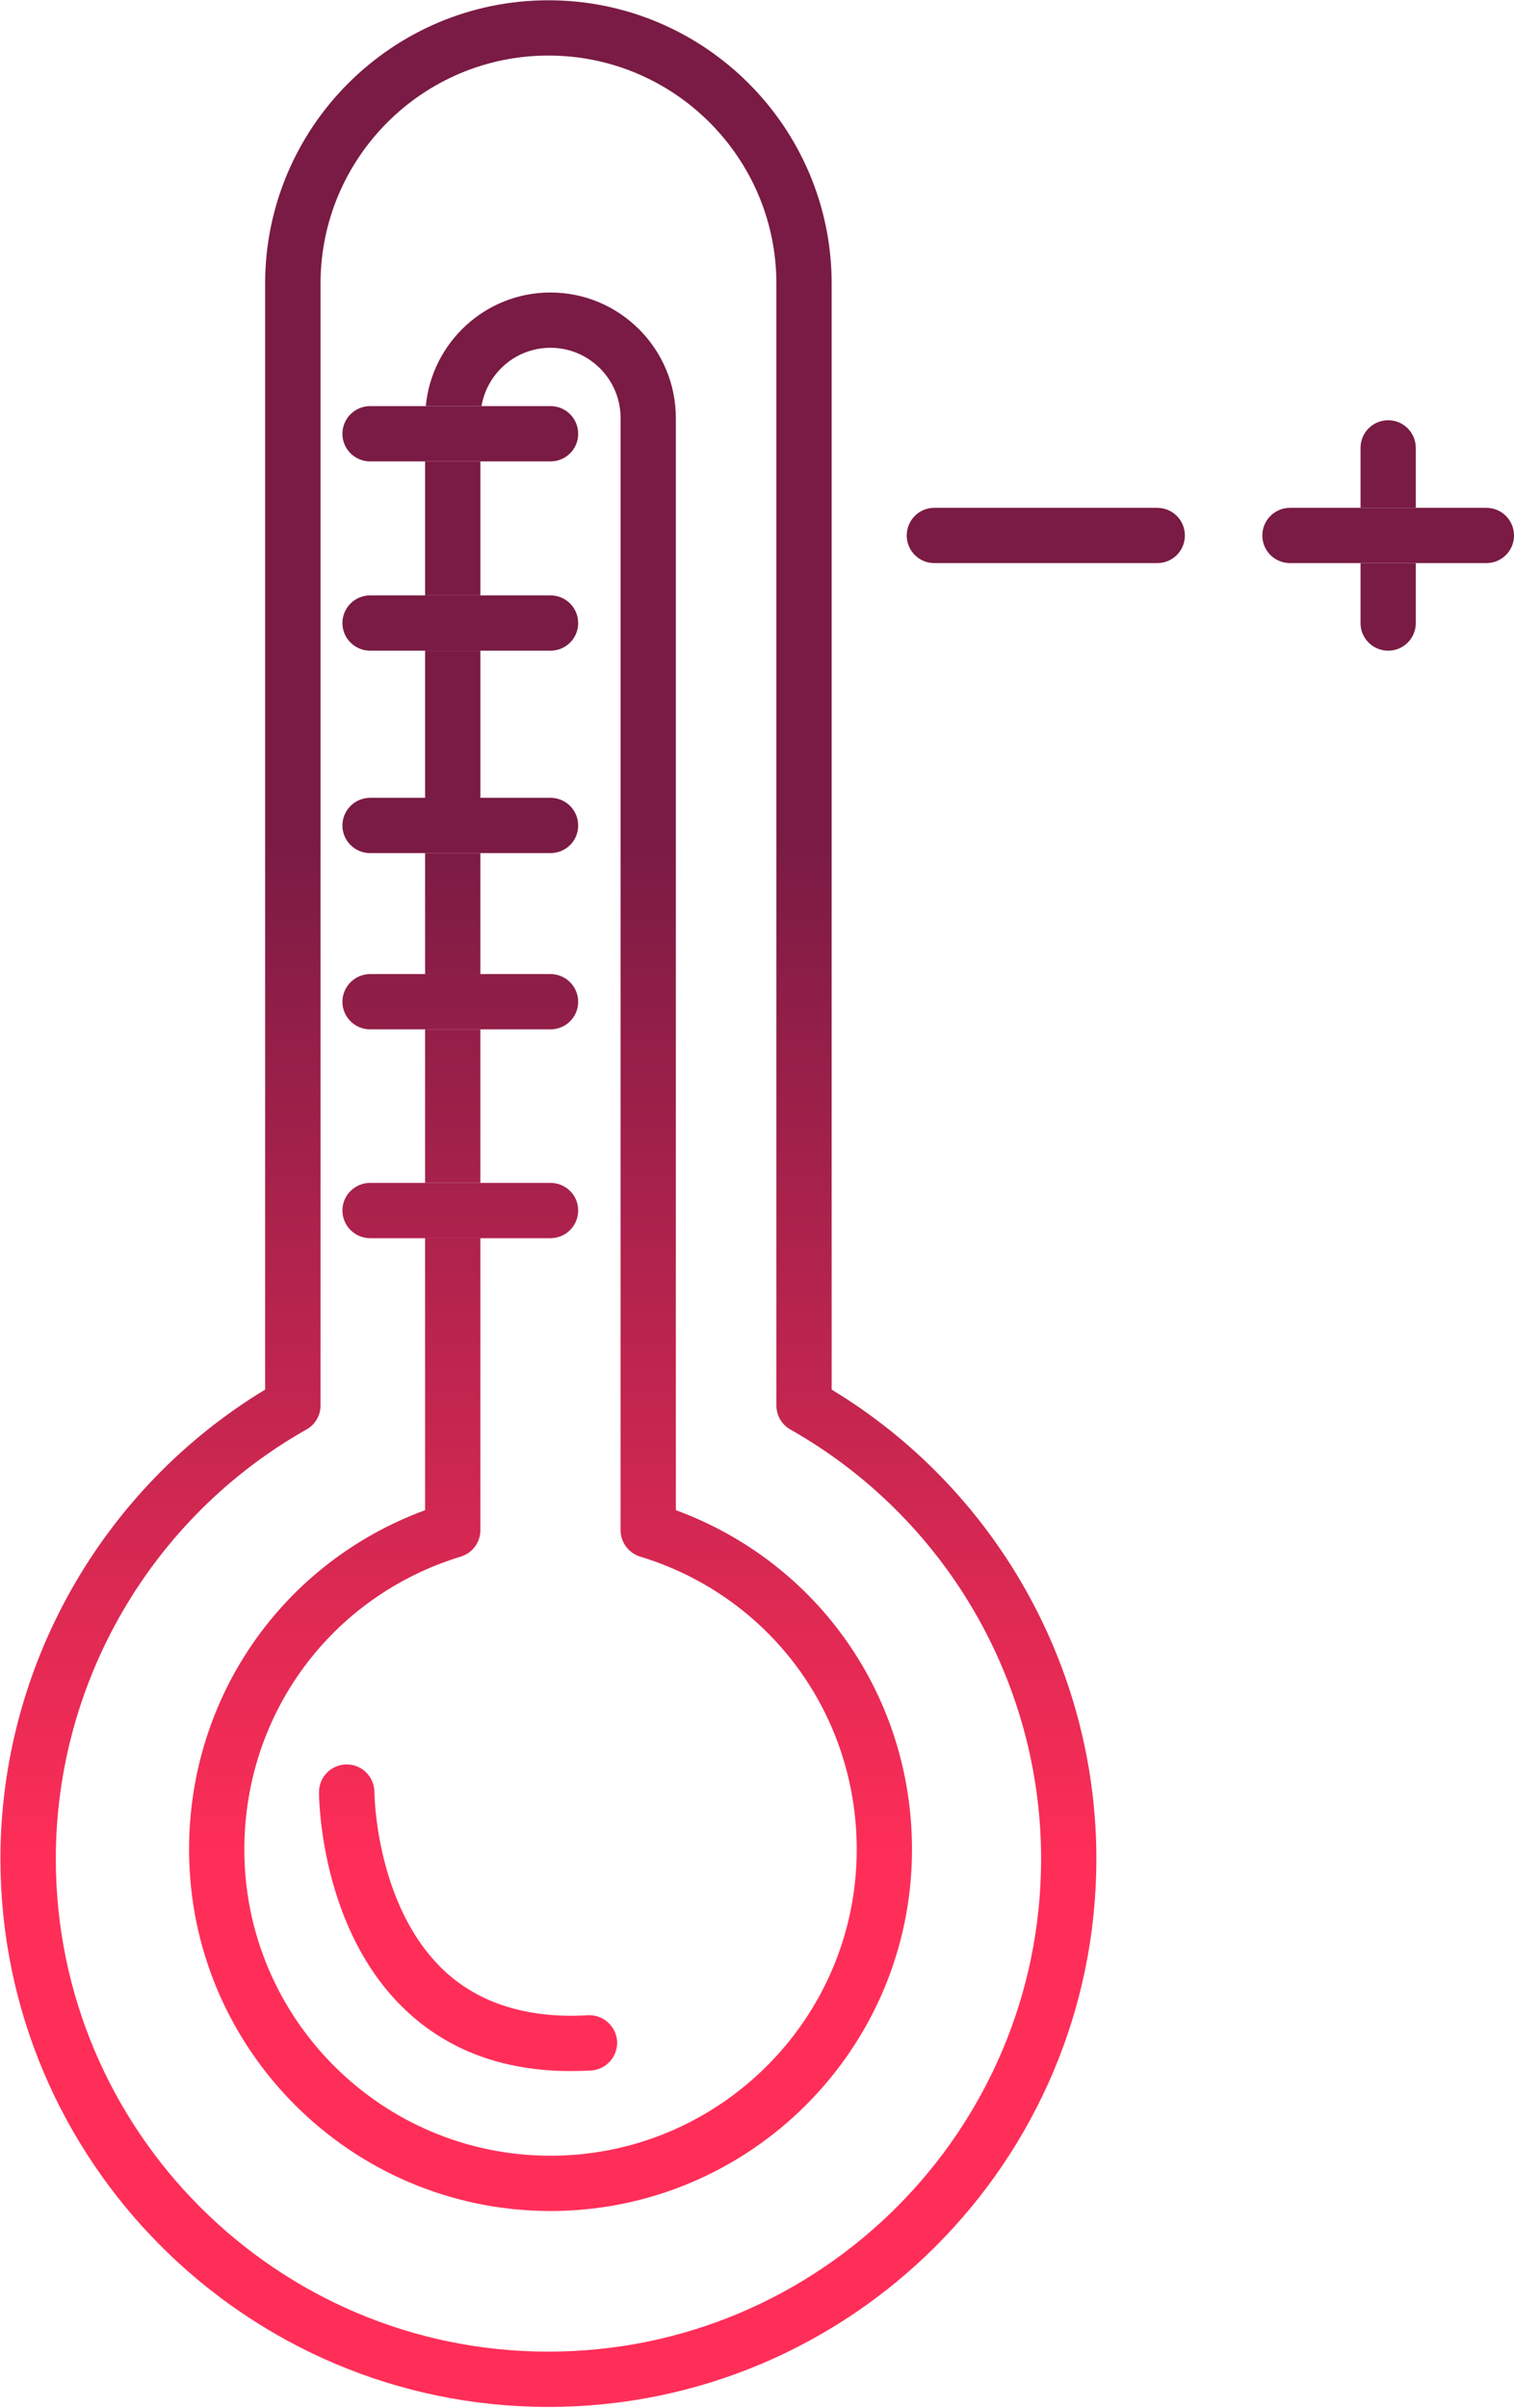 <svg version="1.2"
    xmlns="http://www.w3.org/2000/svg" viewBox="0 0 1093 1738" width="1093" height="1738">
    <defs>
        <linearGradient id="P" gradientUnits="userSpaceOnUse"/>
        <linearGradient id="g1" x1="-1.7" y1="1347.1" x2="-1.7" y2="600.8" href="#P">
            <stop stop-color="#ff2e58"/>
            <stop offset="1" stop-color="#791b44"/>
        </linearGradient>
        <linearGradient id="g2" x1="134.5" y1="1347.1" x2="134.5" y2="600.8" href="#P">
            <stop stop-color="#ff2e58"/>
            <stop offset="1" stop-color="#791b44"/>
        </linearGradient>
        <linearGradient id="g3" x1="304.9" y1="1347.1" x2="304.9" y2="600.8" href="#P">
            <stop stop-color="#ff2e58"/>
            <stop offset="1" stop-color="#791b44"/>
        </linearGradient>
        <linearGradient id="g4" x1="304.9" y1="1347.1" x2="304.9" y2="600.8" href="#P">
            <stop stop-color="#ff2e58"/>
            <stop offset="1" stop-color="#791b44"/>
        </linearGradient>
        <linearGradient id="g5" x1="304.9" y1="1347.1" x2="304.9" y2="600.8" href="#P">
            <stop stop-color="#ff2e58"/>
            <stop offset="1" stop-color="#791b44"/>
        </linearGradient>
        <linearGradient id="g6" x1="304.9" y1="1347.1" x2="304.9" y2="600.8" href="#P">
            <stop stop-color="#ff2e58"/>
            <stop offset="1" stop-color="#791b44"/>
        </linearGradient>
        <linearGradient id="g7" x1="228.3" y1="1347.1" x2="228.3" y2="600.8" href="#P">
            <stop stop-color="#ff2e58"/>
            <stop offset="1" stop-color="#791b44"/>
        </linearGradient>
        <linearGradient id="g8" x1="652.6" y1="1347.1" x2="652.6" y2="600.8" href="#P">
            <stop stop-color="#ff2e58"/>
            <stop offset="1" stop-color="#791b44"/>
        </linearGradient>
        <linearGradient id="g9" x1="980.2" y1="1347.1" x2="980.2" y2="600.8" href="#P">
            <stop stop-color="#ff2e58"/>
            <stop offset="1" stop-color="#791b44"/>
        </linearGradient>
        <linearGradient id="g10" x1="980.2" y1="1347.1" x2="980.2" y2="600.8" href="#P">
            <stop stop-color="#ff2e58"/>
            <stop offset="1" stop-color="#791b44"/>
        </linearGradient>
        <linearGradient id="g11" x1="909.3" y1="1347.1" x2="909.3" y2="600.8" href="#P">
            <stop stop-color="#ff2e58"/>
            <stop offset="1" stop-color="#791b44"/>
        </linearGradient>
        <linearGradient id="g12" x1="245.2" y1="1347.1" x2="245.2" y2="600.8" href="#P">
            <stop stop-color="#ff2e58"/>
            <stop offset="1" stop-color="#791b44"/>
        </linearGradient>
        <linearGradient id="g13" x1="245.2" y1="1347.1" x2="245.2" y2="600.8" href="#P">
            <stop stop-color="#ff2e58"/>
            <stop offset="1" stop-color="#791b44"/>
        </linearGradient>
        <linearGradient id="g14" x1="245.2" y1="1347.1" x2="245.2" y2="600.8" href="#P">
            <stop stop-color="#ff2e58"/>
            <stop offset="1" stop-color="#791b44"/>
        </linearGradient>
        <linearGradient id="g15" x1="245.2" y1="1347.1" x2="245.2" y2="600.8" href="#P">
            <stop stop-color="#ff2e58"/>
            <stop offset="1" stop-color="#791b44"/>
        </linearGradient>
        <linearGradient id="g16" x1="245.2" y1="1347" x2="245.2" y2="600.9" href="#P">
            <stop stop-color="#ff2e58"/>
            <stop offset="1" stop-color="#791b44"/>
        </linearGradient>
    </defs>
    <style>.s0{fill:url(#g1)}.s1{fill:url(#g2)}.s2{fill:url(#g3)}.s3{fill:url(#g4)}.s4{fill:url(#g5)}.s5{fill:url(#g6)}.s6{fill:url(#g7)}.s7{fill:url(#g8)}.s8{fill:url(#g9)}.s9{fill:url(#g10)}.s10{fill:url(#g11)}.s11{fill:url(#g12)}.s12{fill:url(#g13)}.s13{fill:url(#g14)}.s14{fill:url(#g15)}.s15{fill:url(#g16)}</style>
    <path fill-rule="evenodd" class="s0" d="m600.4 204.7v798.2c118.2 71.5 191.1 200.2 191.1 338.6c0 218.2-177.4 395.6-395.6 395.6c-218.1 0-395.6-177.4-395.6-395.6c0-138.4 73-267.1 191.1-338.6v-798.2c0-112.8 91.8-204.5 204.5-204.5c112.8 0 204.5 91.7 204.5 204.5zm151.2 1136.8c0-127.9-69.3-246.6-181-309.8c-6.2-3.5-10.1-10.1-10.1-17.3v-809.7c0-90.8-73.8-164.6-164.6-164.6c-90.7 0-164.5 73.8-164.5 164.6v809.7c0 7.2-3.9 13.8-10.2 17.3c-111.6 63.1-180.9 181.9-180.9 309.8c0 196.2 159.5 355.7 355.6 355.7c196.2 0 355.7-159.5 355.7-355.7z" />
    <path class="s1" d="m658.4 1334.8c0 143.9-117.1 260.9-261 260.9c-143.9 0-260.9-117-260.9-260.9c0-110.6 67.9-207.2 170.4-244.9v-196.3h39.9v210.7c0 8.8-5.7 16.5-14.1 19.1c-93.5 28.5-156.3 113.5-156.3 211.4c0 121.9 99.1 221 221 221c121.9 0 221.1-99.1 221.1-221c0-97.9-62.8-182.9-156.4-211.4c-8.3-2.6-14.1-10.3-14.1-19.1v-802.7c0-27.9-22.7-50.6-50.6-50.6c-25 0-45.7 18.2-49.8 42.1h-40.2c4.3-45.9 43-82 90-82c49.9 0 90.5 40.6 90.5 90.5v788.3c102.6 37.7 170.5 134.3 170.5 244.9z" />
    <path class="s2" d="m306.9 333h39.9v96.7h-39.9z" />
    <path class="s3" d="m306.9 469.6h39.9v106.2h-39.9z" />
    <path class="s4" d="m306.9 615.7h39.9v87.3h-39.9z" />
    <path class="s5" d="m306.9 742.9h39.9v110.8h-39.9z" />
    <path class="s6" d="m424.4 1454.4c10.8-0.6 20.4 7.8 21.1 18.8c0.6 11-7.8 20.4-18.8 21.1q-7.4 0.4-14.6 0.4c-48.3 0-88.3-14.7-119.1-43.8c-62-58.4-62.7-153.5-62.7-157.5c0-11.1 9-20 20-20q0 0 0 0c11 0 19.9 8.9 20 19.9c0 0.5 0.1 9.4 1.9 22.7c3.8 27.7 15.1 74.8 48.3 106.1c22 20.6 50.9 31.5 86 32.6c5.8 0.2 11.7 0.1 17.9-0.3z" />
    <path class="s7" d="m835.4 406.4h-160.9c-11 0-19.9-8.9-19.9-19.9c0-11.1 8.9-20 19.9-20h160.9c11.1 0 20 8.9 20 20c0 11-8.9 19.9-20 19.9z" />
    <path class="s8" d="m982.2 449.7v-43.3h39.9v43.3c0 11-8.9 19.9-19.9 19.9c-11.1 0-20-8.9-20-19.9z" />
    <path class="s9" d="m982.2 366.5v-43.2c0-11.1 8.9-20 20-20c11 0 19.9 8.9 19.9 20v43.2z" />
    <path class="s10" d="m982.2 406.4h-50.9c-11 0-20-8.9-20-19.9c0-11.1 9-20 20-20h50.9h39.9h50.9c11.1 0 20 8.9 20 20c0 11-8.9 19.9-20 19.9h-50.9z" />
    <path class="s11" d="m306.9 333h-39.7c-11 0-20-8.9-20-19.9c0-11.1 9-20 20-20h40.2h40.2h49.8c11.1 0 20 8.9 20 20c0 11-8.9 19.9-20 19.9h-50.6z" />
    <path class="s12" d="m306.9 469.6h-39.7c-11 0-20-8.9-20-19.9c0-11.1 9-20 20-20h39.7h39.9h50.6c11.1 0 20 8.9 20 20c0 11-8.9 19.9-20 19.9h-50.6z" />
    <path class="s13" d="m306.9 615.7h-39.7c-11 0-20-8.9-20-19.9c0-11.1 9-20 20-20h39.7h39.9h50.6c11.1 0 20 8.9 20 20c0 11-8.9 19.9-20 19.9h-50.6z" />
    <path class="s14" d="m306.9 742.9h-39.7c-11 0-20-8.9-20-19.9c0-11 9-20 20-20h39.7h39.9h50.6c11.1 0 20 9 20 20c0 11-8.9 19.9-20 19.9h-50.6z" />
    <path class="s15" d="m306.9 893.6h-39.7c-11 0-20-8.9-20-20c0-11 9-19.9 20-19.9h39.7h39.9h50.6c11.1 0 20 8.9 20 19.9c0 11.1-8.9 20-20 20h-50.6z" />
</svg>